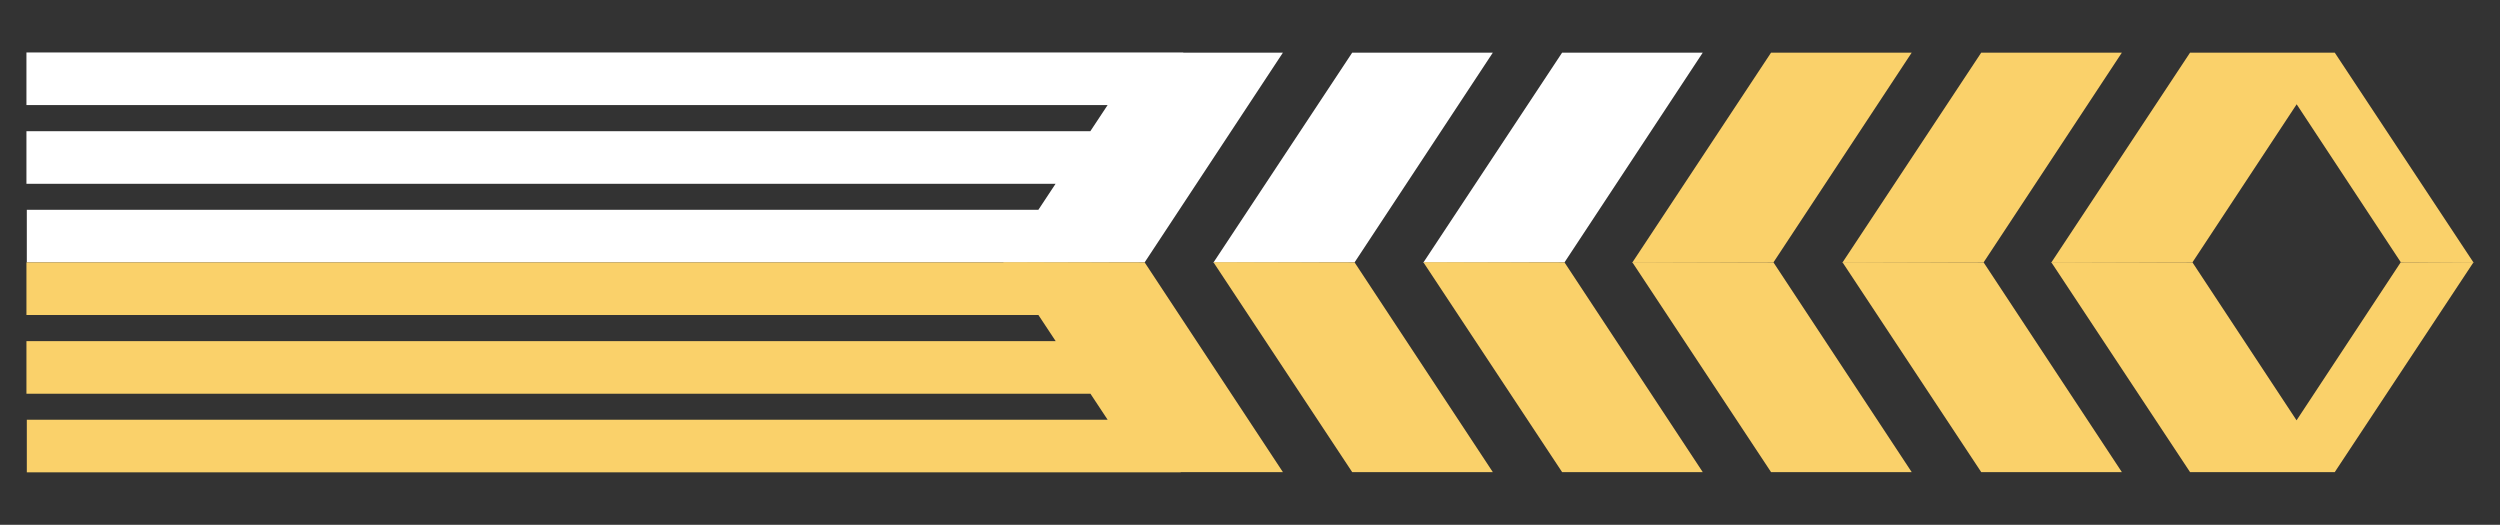 <?xml version="1.0" encoding="utf-8"?>
<!-- Generator: Adobe Illustrator 16.0.4, SVG Export Plug-In . SVG Version: 6.00 Build 0)  -->
<!DOCTYPE svg PUBLIC "-//W3C//DTD SVG 1.1//EN" "http://www.w3.org/Graphics/SVG/1.1/DTD/svg11.dtd">
<svg version="1.1" id="Calque_1" xmlns="http://www.w3.org/2000/svg" xmlns:xlink="http://www.w3.org/1999/xlink" x="0px" y="0px"
	 width="262px" height="55px" viewBox="0 0 262 55" enable-background="new 0 0 262 55" xml:space="preserve">
<rect x="0" y="0" width="262" height="55" fill="#333333" stroke="none"/>
<g>
	<polygon fill="#FAD16A" points="207.882,27.497 222.372,5.517 207.633,5.517 193.086,27.521 	"/>
	<polygon fill="#FAD16A" points="207.882,27.497 222.372,49.478 207.633,49.478 193.086,27.476 	"/>
	<polygon fill="#FAD16A" points="259.229,27.521 244.682,5.517 244.257,5.517 237.123,5.517 229.518,5.517 214.972,27.521 
		229.767,27.497 240.69,10.929 251.613,27.497 	"/>
	<polygon fill="#FAD16A" points="251.59,27.497 240.679,44.05 229.767,27.497 214.972,27.476 229.518,49.478 237.1,49.478 
		244.257,49.478 244.682,49.478 259.229,27.476 	"/>
	<polygon fill="#FAD16A" points="185.857,27.497 200.347,5.517 185.607,5.517 171.062,27.521 	"/>
	<polygon fill="#FAD16A" points="185.857,27.497 200.347,49.478 185.607,49.478 171.062,27.476 	"/>
	<polygon fill="#FFFFFF" points="163.959,27.497 178.449,5.517 163.71,5.517 149.164,27.521 	"/>
	<polygon fill="#FAD16A" points="163.959,27.497 178.449,49.478 163.71,49.478 149.164,27.476 	"/>
	<polygon fill="#FFFFFF" points="141.959,27.497 156.449,5.517 141.711,5.517 127.164,27.521 	"/>
	<polygon fill="#FAD16A" points="141.959,27.497 156.449,49.478 141.711,49.478 127.164,27.476 	"/>
	<polygon fill="#FFFFFF" points="124.007,5.517 124.007,5.501 2.771,5.501 2.771,11.013 116.077,11.013 114.267,13.751 
		2.771,13.751 2.771,19.263 110.623,19.263 108.821,21.989 2.81,21.989 2.81,27.499 105.177,27.499 105.164,27.521 119.959,27.497 
		134.45,5.517 	"/>
	<polygon fill="#FAD16A" points="134.45,49.478 119.959,27.497 105.164,27.476 105.182,27.501 2.771,27.501 2.771,33.013 
		108.825,33.013 110.636,35.751 2.771,35.751 2.771,41.263 114.279,41.263 116.081,43.989 2.81,43.989 2.81,49.499 123.739,49.499 
		123.739,49.478 	"/>
</g>
</svg>
